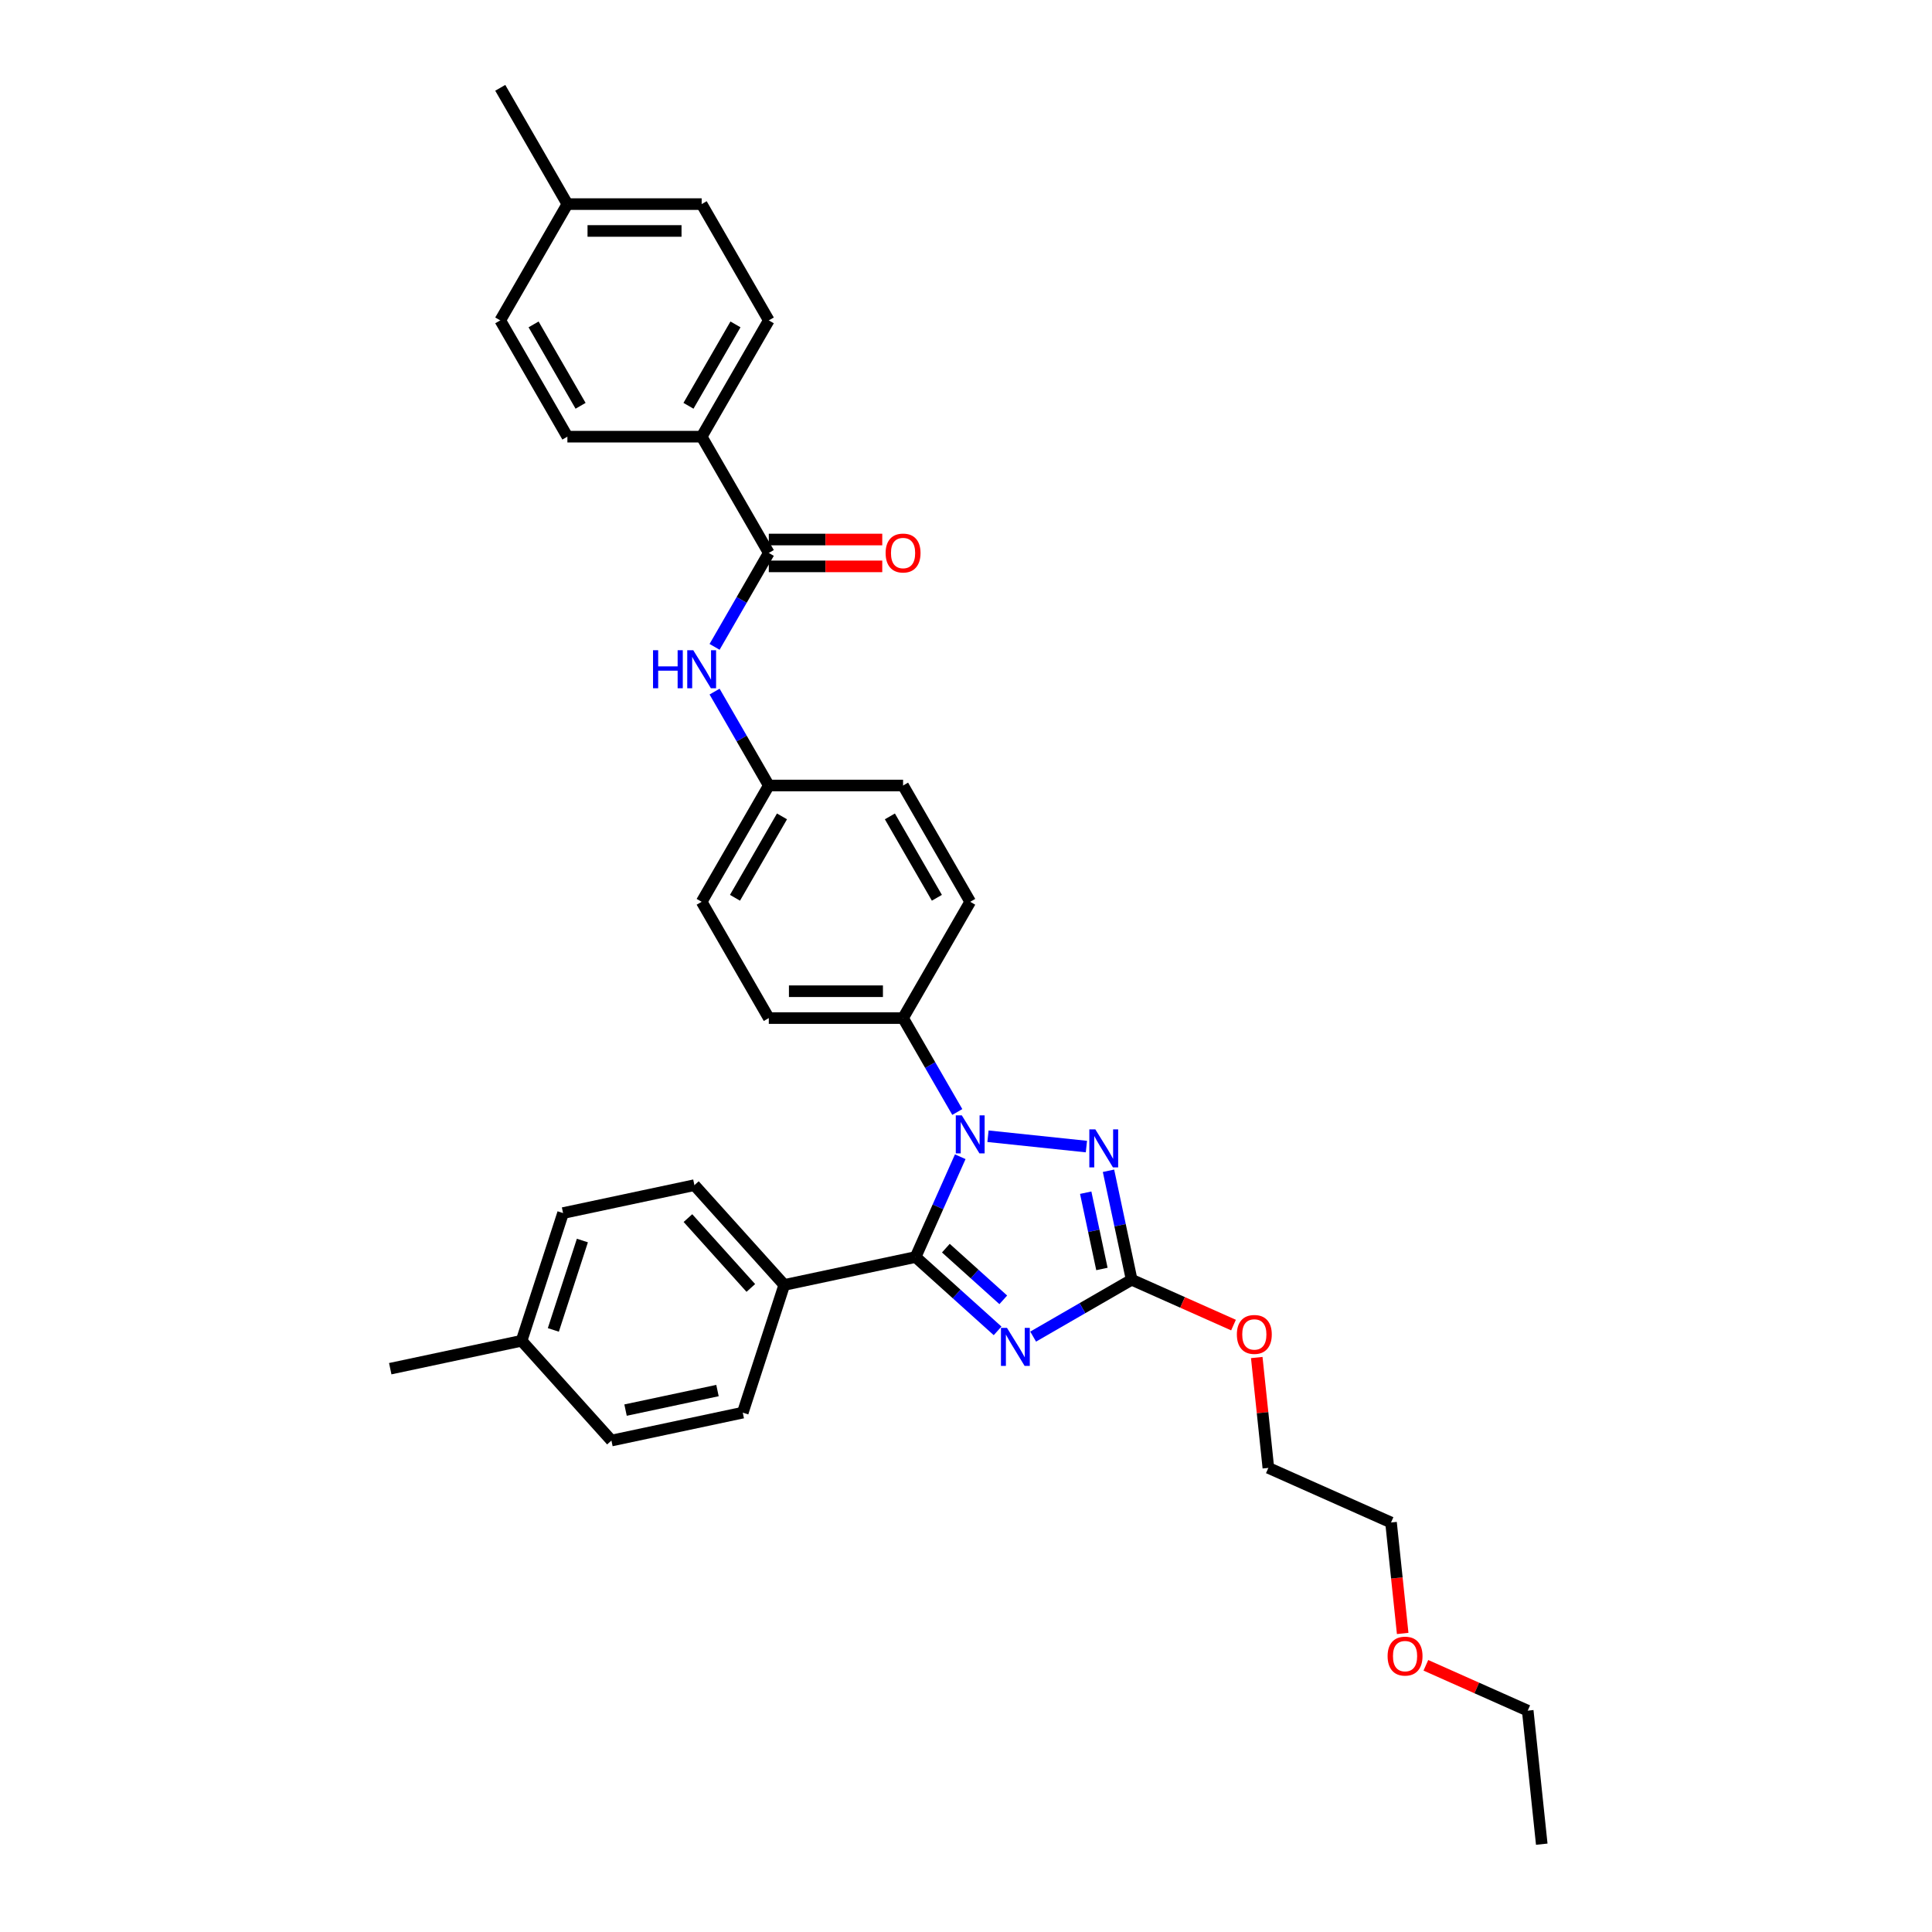 <?xml version='1.0' encoding='iso-8859-1'?>
<svg version='1.1' baseProfile='full'
              xmlns='http://www.w3.org/2000/svg'
                      xmlns:rdkit='http://www.rdkit.org/xml'
                      xmlns:xlink='http://www.w3.org/1999/xlink'
                  xml:space='preserve'
width='1000px' height='1000px' viewBox='0 0 1000 1000'>
<!-- END OF HEADER -->
<rect style='opacity:1.0;fill:#FFFFFF;stroke:none' width='1000' height='1000' x='0' y='0'> </rect>
<path class='bond-0' d='M 369.865,334.814 L 383.897,310.51' style='fill:none;fill-rule:evenodd;stroke:#0000FF;stroke-width:6px;stroke-linecap:butt;stroke-linejoin:miter;stroke-opacity:1' />
<path class='bond-0' d='M 383.897,310.51 L 397.93,286.205' style='fill:none;fill-rule:evenodd;stroke:#000000;stroke-width:6px;stroke-linecap:butt;stroke-linejoin:miter;stroke-opacity:1' />
<path class='bond-1' d='M 369.865,357.971 L 383.897,382.276' style='fill:none;fill-rule:evenodd;stroke:#0000FF;stroke-width:6px;stroke-linecap:butt;stroke-linejoin:miter;stroke-opacity:1' />
<path class='bond-1' d='M 383.897,382.276 L 397.93,406.581' style='fill:none;fill-rule:evenodd;stroke:#000000;stroke-width:6px;stroke-linecap:butt;stroke-linejoin:miter;stroke-opacity:1' />
<path class='bond-2' d='M 397.93,293.155 L 427.293,293.155' style='fill:none;fill-rule:evenodd;stroke:#000000;stroke-width:6px;stroke-linecap:butt;stroke-linejoin:miter;stroke-opacity:1' />
<path class='bond-2' d='M 427.293,293.155 L 456.656,293.155' style='fill:none;fill-rule:evenodd;stroke:#FF0000;stroke-width:6px;stroke-linecap:butt;stroke-linejoin:miter;stroke-opacity:1' />
<path class='bond-2' d='M 397.93,279.255 L 427.293,279.255' style='fill:none;fill-rule:evenodd;stroke:#000000;stroke-width:6px;stroke-linecap:butt;stroke-linejoin:miter;stroke-opacity:1' />
<path class='bond-2' d='M 427.293,279.255 L 456.656,279.255' style='fill:none;fill-rule:evenodd;stroke:#FF0000;stroke-width:6px;stroke-linecap:butt;stroke-linejoin:miter;stroke-opacity:1' />
<path class='bond-3' d='M 397.93,286.205 L 363.18,226.018' style='fill:none;fill-rule:evenodd;stroke:#000000;stroke-width:6px;stroke-linecap:butt;stroke-linejoin:miter;stroke-opacity:1' />
<path class='bond-4' d='M 363.18,226.018 L 397.93,165.83' style='fill:none;fill-rule:evenodd;stroke:#000000;stroke-width:6px;stroke-linecap:butt;stroke-linejoin:miter;stroke-opacity:1' />
<path class='bond-4' d='M 356.355,210.04 L 380.68,167.908' style='fill:none;fill-rule:evenodd;stroke:#000000;stroke-width:6px;stroke-linecap:butt;stroke-linejoin:miter;stroke-opacity:1' />
<path class='bond-5' d='M 363.18,226.018 L 293.682,226.018' style='fill:none;fill-rule:evenodd;stroke:#000000;stroke-width:6px;stroke-linecap:butt;stroke-linejoin:miter;stroke-opacity:1' />
<path class='bond-6' d='M 397.93,165.83 L 363.18,105.642' style='fill:none;fill-rule:evenodd;stroke:#000000;stroke-width:6px;stroke-linecap:butt;stroke-linejoin:miter;stroke-opacity:1' />
<path class='bond-7' d='M 511.379,588.111 L 562.326,593.465' style='fill:none;fill-rule:evenodd;stroke:#0000FF;stroke-width:6px;stroke-linecap:butt;stroke-linejoin:miter;stroke-opacity:1' />
<path class='bond-8' d='M 497.023,598.722 L 485.466,624.678' style='fill:none;fill-rule:evenodd;stroke:#0000FF;stroke-width:6px;stroke-linecap:butt;stroke-linejoin:miter;stroke-opacity:1' />
<path class='bond-8' d='M 485.466,624.678 L 473.91,650.634' style='fill:none;fill-rule:evenodd;stroke:#000000;stroke-width:6px;stroke-linecap:butt;stroke-linejoin:miter;stroke-opacity:1' />
<path class='bond-9' d='M 495.493,575.565 L 481.461,551.261' style='fill:none;fill-rule:evenodd;stroke:#0000FF;stroke-width:6px;stroke-linecap:butt;stroke-linejoin:miter;stroke-opacity:1' />
<path class='bond-9' d='M 481.461,551.261 L 467.428,526.956' style='fill:none;fill-rule:evenodd;stroke:#000000;stroke-width:6px;stroke-linecap:butt;stroke-linejoin:miter;stroke-opacity:1' />
<path class='bond-10' d='M 573.757,605.987 L 579.751,634.188' style='fill:none;fill-rule:evenodd;stroke:#0000FF;stroke-width:6px;stroke-linecap:butt;stroke-linejoin:miter;stroke-opacity:1' />
<path class='bond-10' d='M 579.751,634.188 L 585.745,662.388' style='fill:none;fill-rule:evenodd;stroke:#000000;stroke-width:6px;stroke-linecap:butt;stroke-linejoin:miter;stroke-opacity:1' />
<path class='bond-10' d='M 561.959,617.337 L 566.155,637.077' style='fill:none;fill-rule:evenodd;stroke:#0000FF;stroke-width:6px;stroke-linecap:butt;stroke-linejoin:miter;stroke-opacity:1' />
<path class='bond-10' d='M 566.155,637.077 L 570.351,656.818' style='fill:none;fill-rule:evenodd;stroke:#000000;stroke-width:6px;stroke-linecap:butt;stroke-linejoin:miter;stroke-opacity:1' />
<path class='bond-11' d='M 585.745,662.388 L 560.252,677.107' style='fill:none;fill-rule:evenodd;stroke:#000000;stroke-width:6px;stroke-linecap:butt;stroke-linejoin:miter;stroke-opacity:1' />
<path class='bond-11' d='M 560.252,677.107 L 534.759,691.825' style='fill:none;fill-rule:evenodd;stroke:#0000FF;stroke-width:6px;stroke-linecap:butt;stroke-linejoin:miter;stroke-opacity:1' />
<path class='bond-12' d='M 585.745,662.388 L 612.104,674.124' style='fill:none;fill-rule:evenodd;stroke:#000000;stroke-width:6px;stroke-linecap:butt;stroke-linejoin:miter;stroke-opacity:1' />
<path class='bond-12' d='M 612.104,674.124 L 638.463,685.86' style='fill:none;fill-rule:evenodd;stroke:#FF0000;stroke-width:6px;stroke-linecap:butt;stroke-linejoin:miter;stroke-opacity:1' />
<path class='bond-13' d='M 516.356,688.852 L 495.133,669.743' style='fill:none;fill-rule:evenodd;stroke:#0000FF;stroke-width:6px;stroke-linecap:butt;stroke-linejoin:miter;stroke-opacity:1' />
<path class='bond-13' d='M 495.133,669.743 L 473.91,650.634' style='fill:none;fill-rule:evenodd;stroke:#000000;stroke-width:6px;stroke-linecap:butt;stroke-linejoin:miter;stroke-opacity:1' />
<path class='bond-13' d='M 519.29,672.79 L 504.434,659.414' style='fill:none;fill-rule:evenodd;stroke:#0000FF;stroke-width:6px;stroke-linecap:butt;stroke-linejoin:miter;stroke-opacity:1' />
<path class='bond-13' d='M 504.434,659.414 L 489.578,646.037' style='fill:none;fill-rule:evenodd;stroke:#000000;stroke-width:6px;stroke-linecap:butt;stroke-linejoin:miter;stroke-opacity:1' />
<path class='bond-14' d='M 473.91,650.634 L 405.93,665.084' style='fill:none;fill-rule:evenodd;stroke:#000000;stroke-width:6px;stroke-linecap:butt;stroke-linejoin:miter;stroke-opacity:1' />
<path class='bond-15' d='M 650.496,702.651 L 653.498,731.213' style='fill:none;fill-rule:evenodd;stroke:#FF0000;stroke-width:6px;stroke-linecap:butt;stroke-linejoin:miter;stroke-opacity:1' />
<path class='bond-15' d='M 653.498,731.213 L 656.5,759.774' style='fill:none;fill-rule:evenodd;stroke:#000000;stroke-width:6px;stroke-linecap:butt;stroke-linejoin:miter;stroke-opacity:1' />
<path class='bond-16' d='M 397.93,406.581 L 363.18,466.768' style='fill:none;fill-rule:evenodd;stroke:#000000;stroke-width:6px;stroke-linecap:butt;stroke-linejoin:miter;stroke-opacity:1' />
<path class='bond-16' d='M 404.755,422.559 L 380.43,464.69' style='fill:none;fill-rule:evenodd;stroke:#000000;stroke-width:6px;stroke-linecap:butt;stroke-linejoin:miter;stroke-opacity:1' />
<path class='bond-17' d='M 397.93,406.581 L 467.428,406.581' style='fill:none;fill-rule:evenodd;stroke:#000000;stroke-width:6px;stroke-linecap:butt;stroke-linejoin:miter;stroke-opacity:1' />
<path class='bond-18' d='M 405.93,665.084 L 359.426,613.436' style='fill:none;fill-rule:evenodd;stroke:#000000;stroke-width:6px;stroke-linecap:butt;stroke-linejoin:miter;stroke-opacity:1' />
<path class='bond-18' d='M 388.625,666.637 L 356.072,630.484' style='fill:none;fill-rule:evenodd;stroke:#000000;stroke-width:6px;stroke-linecap:butt;stroke-linejoin:miter;stroke-opacity:1' />
<path class='bond-19' d='M 405.93,665.084 L 384.454,731.181' style='fill:none;fill-rule:evenodd;stroke:#000000;stroke-width:6px;stroke-linecap:butt;stroke-linejoin:miter;stroke-opacity:1' />
<path class='bond-20' d='M 359.426,613.436 L 291.446,627.886' style='fill:none;fill-rule:evenodd;stroke:#000000;stroke-width:6px;stroke-linecap:butt;stroke-linejoin:miter;stroke-opacity:1' />
<path class='bond-21' d='M 384.454,731.181 L 316.474,745.63' style='fill:none;fill-rule:evenodd;stroke:#000000;stroke-width:6px;stroke-linecap:butt;stroke-linejoin:miter;stroke-opacity:1' />
<path class='bond-21' d='M 371.367,719.752 L 323.781,729.867' style='fill:none;fill-rule:evenodd;stroke:#000000;stroke-width:6px;stroke-linecap:butt;stroke-linejoin:miter;stroke-opacity:1' />
<path class='bond-22' d='M 291.446,627.886 L 269.97,693.983' style='fill:none;fill-rule:evenodd;stroke:#000000;stroke-width:6px;stroke-linecap:butt;stroke-linejoin:miter;stroke-opacity:1' />
<path class='bond-22' d='M 301.444,642.095 L 286.411,688.363' style='fill:none;fill-rule:evenodd;stroke:#000000;stroke-width:6px;stroke-linecap:butt;stroke-linejoin:miter;stroke-opacity:1' />
<path class='bond-23' d='M 316.474,745.63 L 269.97,693.983' style='fill:none;fill-rule:evenodd;stroke:#000000;stroke-width:6px;stroke-linecap:butt;stroke-linejoin:miter;stroke-opacity:1' />
<path class='bond-24' d='M 269.97,693.983 L 201.99,708.432' style='fill:none;fill-rule:evenodd;stroke:#000000;stroke-width:6px;stroke-linecap:butt;stroke-linejoin:miter;stroke-opacity:1' />
<path class='bond-25' d='M 726.027,845.47 L 723.009,816.756' style='fill:none;fill-rule:evenodd;stroke:#FF0000;stroke-width:6px;stroke-linecap:butt;stroke-linejoin:miter;stroke-opacity:1' />
<path class='bond-25' d='M 723.009,816.756 L 719.991,788.042' style='fill:none;fill-rule:evenodd;stroke:#000000;stroke-width:6px;stroke-linecap:butt;stroke-linejoin:miter;stroke-opacity:1' />
<path class='bond-26' d='M 738.027,861.956 L 764.386,873.692' style='fill:none;fill-rule:evenodd;stroke:#FF0000;stroke-width:6px;stroke-linecap:butt;stroke-linejoin:miter;stroke-opacity:1' />
<path class='bond-26' d='M 764.386,873.692 L 790.745,885.427' style='fill:none;fill-rule:evenodd;stroke:#000000;stroke-width:6px;stroke-linecap:butt;stroke-linejoin:miter;stroke-opacity:1' />
<path class='bond-27' d='M 656.5,759.774 L 719.991,788.042' style='fill:none;fill-rule:evenodd;stroke:#000000;stroke-width:6px;stroke-linecap:butt;stroke-linejoin:miter;stroke-opacity:1' />
<path class='bond-28' d='M 790.745,885.427 L 798.01,954.545' style='fill:none;fill-rule:evenodd;stroke:#000000;stroke-width:6px;stroke-linecap:butt;stroke-linejoin:miter;stroke-opacity:1' />
<path class='bond-29' d='M 363.18,466.768 L 397.93,526.956' style='fill:none;fill-rule:evenodd;stroke:#000000;stroke-width:6px;stroke-linecap:butt;stroke-linejoin:miter;stroke-opacity:1' />
<path class='bond-30' d='M 467.428,406.581 L 502.178,466.768' style='fill:none;fill-rule:evenodd;stroke:#000000;stroke-width:6px;stroke-linecap:butt;stroke-linejoin:miter;stroke-opacity:1' />
<path class='bond-30' d='M 460.603,422.559 L 484.928,464.69' style='fill:none;fill-rule:evenodd;stroke:#000000;stroke-width:6px;stroke-linecap:butt;stroke-linejoin:miter;stroke-opacity:1' />
<path class='bond-31' d='M 467.428,526.956 L 502.178,466.768' style='fill:none;fill-rule:evenodd;stroke:#000000;stroke-width:6px;stroke-linecap:butt;stroke-linejoin:miter;stroke-opacity:1' />
<path class='bond-32' d='M 467.428,526.956 L 397.93,526.956' style='fill:none;fill-rule:evenodd;stroke:#000000;stroke-width:6px;stroke-linecap:butt;stroke-linejoin:miter;stroke-opacity:1' />
<path class='bond-32' d='M 457.004,513.056 L 408.354,513.056' style='fill:none;fill-rule:evenodd;stroke:#000000;stroke-width:6px;stroke-linecap:butt;stroke-linejoin:miter;stroke-opacity:1' />
<path class='bond-33' d='M 293.682,226.018 L 258.932,165.83' style='fill:none;fill-rule:evenodd;stroke:#000000;stroke-width:6px;stroke-linecap:butt;stroke-linejoin:miter;stroke-opacity:1' />
<path class='bond-33' d='M 300.507,210.04 L 276.182,167.908' style='fill:none;fill-rule:evenodd;stroke:#000000;stroke-width:6px;stroke-linecap:butt;stroke-linejoin:miter;stroke-opacity:1' />
<path class='bond-34' d='M 258.932,165.83 L 293.682,105.642' style='fill:none;fill-rule:evenodd;stroke:#000000;stroke-width:6px;stroke-linecap:butt;stroke-linejoin:miter;stroke-opacity:1' />
<path class='bond-35' d='M 363.18,105.642 L 293.682,105.642' style='fill:none;fill-rule:evenodd;stroke:#000000;stroke-width:6px;stroke-linecap:butt;stroke-linejoin:miter;stroke-opacity:1' />
<path class='bond-35' d='M 352.756,119.542 L 304.106,119.542' style='fill:none;fill-rule:evenodd;stroke:#000000;stroke-width:6px;stroke-linecap:butt;stroke-linejoin:miter;stroke-opacity:1' />
<path class='bond-36' d='M 293.682,105.642 L 258.932,45.455' style='fill:none;fill-rule:evenodd;stroke:#000000;stroke-width:6px;stroke-linecap:butt;stroke-linejoin:miter;stroke-opacity:1' />
<path  class='atom-0' d='M 338.008 336.552
L 340.677 336.552
L 340.677 344.92
L 350.74 344.92
L 350.74 336.552
L 353.409 336.552
L 353.409 356.234
L 350.74 356.234
L 350.74 347.144
L 340.677 347.144
L 340.677 356.234
L 338.008 356.234
L 338.008 336.552
' fill='#0000FF'/>
<path  class='atom-0' d='M 358.83 336.552
L 365.279 346.977
Q 365.919 348.005, 366.947 349.868
Q 367.976 351.73, 368.031 351.842
L 368.031 336.552
L 370.644 336.552
L 370.644 356.234
L 367.948 356.234
L 361.026 344.836
Q 360.22 343.502, 359.358 341.973
Q 358.524 340.444, 358.274 339.971
L 358.274 356.234
L 355.716 356.234
L 355.716 336.552
L 358.83 336.552
' fill='#0000FF'/>
<path  class='atom-2' d='M 458.394 286.261
Q 458.394 281.535, 460.729 278.894
Q 463.064 276.253, 467.428 276.253
Q 471.793 276.253, 474.128 278.894
Q 476.463 281.535, 476.463 286.261
Q 476.463 291.042, 474.1 293.767
Q 471.737 296.463, 467.428 296.463
Q 463.092 296.463, 460.729 293.767
Q 458.394 291.07, 458.394 286.261
M 467.428 294.239
Q 470.431 294.239, 472.043 292.238
Q 473.683 290.208, 473.683 286.261
Q 473.683 282.397, 472.043 280.451
Q 470.431 278.477, 467.428 278.477
Q 464.426 278.477, 462.786 280.423
Q 461.174 282.369, 461.174 286.261
Q 461.174 290.236, 462.786 292.238
Q 464.426 294.239, 467.428 294.239
' fill='#FF0000'/>
<path  class='atom-5' d='M 497.827 577.303
L 504.277 587.727
Q 504.916 588.756, 505.945 590.619
Q 506.973 592.481, 507.029 592.592
L 507.029 577.303
L 509.642 577.303
L 509.642 596.985
L 506.945 596.985
L 500.023 585.587
Q 499.217 584.253, 498.355 582.724
Q 497.521 581.195, 497.271 580.722
L 497.271 596.985
L 494.714 596.985
L 494.714 577.303
L 497.827 577.303
' fill='#0000FF'/>
<path  class='atom-6' d='M 566.945 584.567
L 573.395 594.992
Q 574.034 596.021, 575.063 597.883
Q 576.091 599.746, 576.147 599.857
L 576.147 584.567
L 578.76 584.567
L 578.76 604.249
L 576.063 604.249
L 569.141 592.852
Q 568.335 591.517, 567.473 589.988
Q 566.639 588.459, 566.389 587.987
L 566.389 604.249
L 563.832 604.249
L 563.832 584.567
L 566.945 584.567
' fill='#0000FF'/>
<path  class='atom-8' d='M 521.207 687.297
L 527.657 697.721
Q 528.296 698.75, 529.325 700.613
Q 530.353 702.475, 530.409 702.586
L 530.409 687.297
L 533.022 687.297
L 533.022 706.979
L 530.325 706.979
L 523.403 695.581
Q 522.597 694.247, 521.735 692.718
Q 520.901 691.189, 520.651 690.716
L 520.651 706.979
L 518.094 706.979
L 518.094 687.297
L 521.207 687.297
' fill='#0000FF'/>
<path  class='atom-10' d='M 640.201 690.712
Q 640.201 685.986, 642.536 683.345
Q 644.871 680.704, 649.236 680.704
Q 653.6 680.704, 655.935 683.345
Q 658.271 685.986, 658.271 690.712
Q 658.271 695.493, 655.908 698.217
Q 653.545 700.914, 649.236 700.914
Q 644.899 700.914, 642.536 698.217
Q 640.201 695.521, 640.201 690.712
M 649.236 698.69
Q 652.238 698.69, 653.85 696.688
Q 655.491 694.659, 655.491 690.712
Q 655.491 686.847, 653.85 684.902
Q 652.238 682.928, 649.236 682.928
Q 646.233 682.928, 644.593 684.874
Q 642.981 686.82, 642.981 690.712
Q 642.981 694.687, 644.593 696.688
Q 646.233 698.69, 649.236 698.69
' fill='#FF0000'/>
<path  class='atom-18' d='M 718.22 857.215
Q 718.22 852.489, 720.555 849.848
Q 722.891 847.208, 727.255 847.208
Q 731.62 847.208, 733.955 849.848
Q 736.29 852.489, 736.29 857.215
Q 736.29 861.997, 733.927 864.721
Q 731.564 867.418, 727.255 867.418
Q 722.918 867.418, 720.555 864.721
Q 718.22 862.025, 718.22 857.215
M 727.255 865.194
Q 730.258 865.194, 731.87 863.192
Q 733.51 861.163, 733.51 857.215
Q 733.51 853.351, 731.87 851.405
Q 730.258 849.431, 727.255 849.431
Q 724.253 849.431, 722.613 851.377
Q 721 853.323, 721 857.215
Q 721 861.191, 722.613 863.192
Q 724.253 865.194, 727.255 865.194
' fill='#FF0000'/>
</svg>
